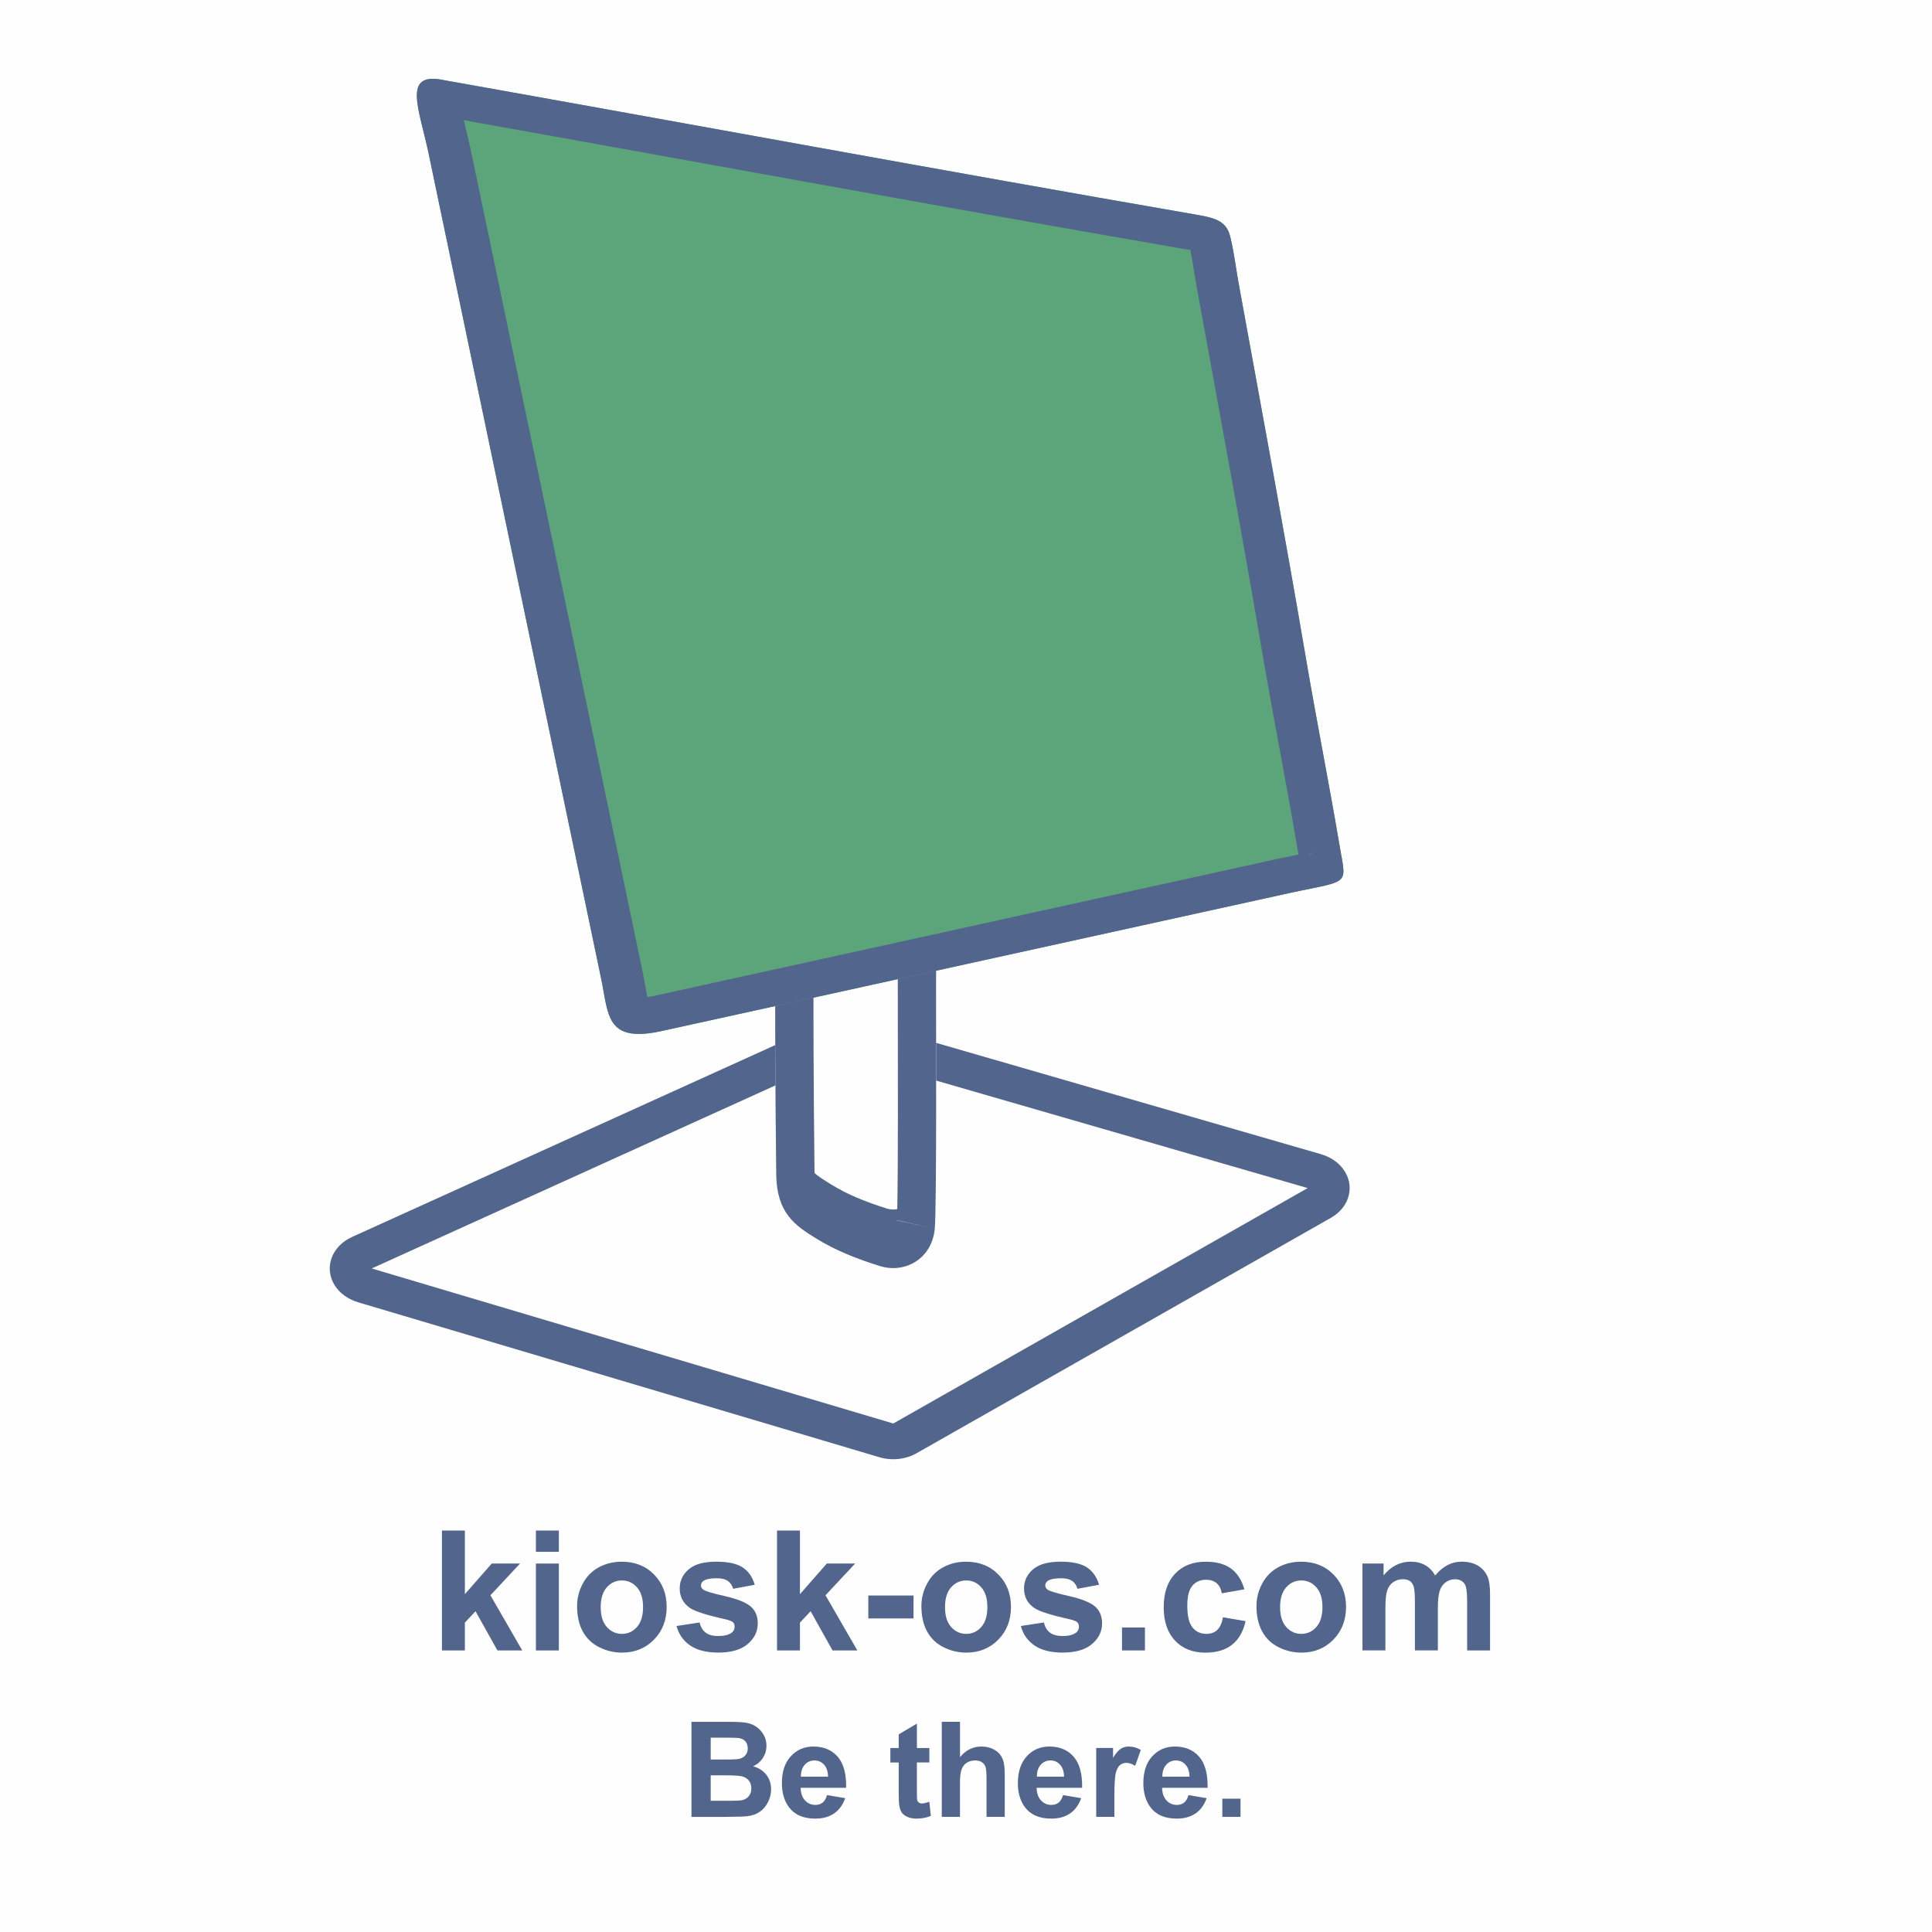 <?xml version="1.0" encoding="UTF-8"?>
<!DOCTYPE svg PUBLIC "-//W3C//DTD SVG 1.1//EN" "http://www.w3.org/Graphics/SVG/1.1/DTD/svg11.dtd">
<!-- Creator: CorelDRAW -->
<svg xmlns="http://www.w3.org/2000/svg" xml:space="preserve" width="0.891in" height="0.891in" version="1.1" style="shape-rendering:geometricPrecision; text-rendering:geometricPrecision; image-rendering:optimizeQuality; fill-rule:evenodd; clip-rule:evenodd"
viewBox="0 0 890.77 890.77"
 xmlns:xlink="http://www.w3.org/1999/xlink"
 xmlns:xodm="http://www.corel.com/coreldraw/odm/2003">
 <defs>
  <style type="text/css">
   <![CDATA[
    .fil1 {fill:#FEFEFE}
    .fil3 {fill:#5CA47A}
    .fil2 {fill:#52658C}
    .fil0 {fill:#D5D5D5}
    .fil4 {fill:#52658C;fill-rule:nonzero}
   ]]>
  </style>
 </defs>
 <rect class="fil0" x="-1054.61" y="-1054.61" width="3000" height="3000"/>
 <g id="Layer_x0020_1">
  <g id="_2356786126672">
   <rect class="fil1" x="-0" y="0" width="890.77" height="890.77"/>
   <g>
    <g>
     <polygon class="fil1" points="389.36,486 171.38,584.84 411.86,656.33 602.92,547.78 "/>
     <path id="_1" class="fil2" d="M389.36 486l-217.98 98.84 240.48 71.48 191.06 -108.55 -213.56 -61.78zm-227.08 84.33l216.87 -98.33c4.75,-2.5 10.73,-3.24 16.43,-1.6l213.56 61.78 -0.01 0.02c3.89,1.12 7.41,3.3 9.87,6.43 5.95,7.55 3.57,17.78 -5.31,22.83l-190.85 108.43c-4.91,2.87 -11.3,3.78 -17.36,1.99l-240.48 -71.48 0.01 -0.02c-4.44,-1.31 -8.32,-3.99 -10.7,-7.79 -5.02,-8.01 -1.46,-17.98 7.97,-22.25z"/>
    </g>
    <g>
     <path class="fil1" d="M357.53 427.03l73.85 -28.83c1.32,15 0.19,40.02 0.2,56.07 0,16.61 0.32,103.04 -0.59,112.3 -1.41,14.22 -14.09,20.65 -25.26,17.17 -10.48,-3.26 -20.47,-7.17 -29.5,-12.77 -9.5,-5.9 -18.11,-11.54 -18.33,-29.43 -0.44,-37.77 -0.64,-76.74 -0.37,-114.5z"/>
     <path id="_1_12" class="fil2" d="M375.07 448.09l39.13 -15.28c-0.02,1.45 -0.05,2.9 -0.07,4.32l0 0.11 0 -0.11c-0.11,5.94 -0.21,11.59 -0.2,17.13l0.02 11.22c0.04,24.48 0.14,75.11 -0.26,91.98 -0.83,0.19 -1.78,0.24 -2.78,0.14 -0.73,-0.07 -1.31,-0.17 -1.72,-0.3 -4.69,-1.45 -9.37,-3.11 -14.05,-5.08 -4.12,-1.74 -8.21,-3.8 -12.26,-6.32 -3.02,-1.87 -5.89,-3.68 -7.33,-5.06 -0.22,-18.88 -0.38,-37.9 -0.45,-56.67 -0.04,-12.04 -0.05,-24.09 -0.02,-36.07zm-17.55 -21.06l73.85 -28.83c0.66,7.51 0.71,17.53 0.59,27.69l-15.45 6.03 0 0 15.45 -6.04c-0.11,10.12 -0.39,20.37 -0.39,28.38 0,16.61 0.32,103.04 -0.59,112.3l-10.54 -2.35 -0.13 -0.09 10.67 2.45c-1.41,14.22 -14.09,20.65 -25.26,17.17 -10.48,-3.26 -20.47,-7.17 -29.5,-12.77 -9.5,-5.9 -18.11,-11.54 -18.33,-29.43 -0.44,-37.77 -0.64,-76.74 -0.37,-114.5zm56.02 135.53l3.59 0.82 0.02 0.09 -3.64 -0.81c0.01,-0.03 0.02,-0.06 0.03,-0.1zm3.59 0.82l3.05 0.7 0.13 0.09 -3.15 -0.7 -0.02 -0.09zm3.05 0.7l0.13 0.03 0.13 0.09 -0.13 -0.03 -0.13 -0.09zm-45.14 -23.78c-0,-0 -0.01,-0.01 -0.01,-0.02l0 -0c0,0.01 0,0.01 0.01,0.02zm-0.01 -0.02c-0.02,-0.02 -0.03,-0.04 -0.04,-0.05l0.02 0c0,0.02 0.01,0.03 0.02,0.05l0 0z"/>
    </g>
    <g>
     <path class="fil3" d="M203.65 36.77c115.13,20.5 231.43,42.02 346.36,61.94 9.37,1.62 15.22,2.6 17.15,10.2 1.72,6.79 2.7,14.99 3.97,21.95 10.49,57.58 21.2,115.27 31.01,172.81 4.91,28.84 10.66,57.65 15.53,86.46 3.31,19.54 5.36,15.13 -28.24,22.74l-284.88 62.61c-25.28,5.38 -23.93,-7.66 -27.39,-24.3l-79.61 -380.72c-4.39,-20.63 -11.89,-36.93 6.1,-33.72z"/>
     <path id="_1_13" class="fil2" d="M213.8 55.41c34.68,6.2 74.93,13.47 115.09,20.73 70.63,12.76 141.38,25.54 217.24,38.7 0.13,0.02 0.26,0.04 0.38,0.06l0.13 0.02c0.72,0.11 1.43,0.19 2.14,0.23 0.73,3.41 1.31,7.06 1.87,10.62 0.34,2.18 0.68,4.28 1.29,7.62l5.89 32.22c8.26,45.18 16.53,90.41 25.05,140.41 1.95,11.45 4.81,26.95 7.69,42.53 2.46,13.34 4.93,26.73 7.84,43.94 0.1,0.59 0.19,1.09 0.26,1.51 -4.84,0.98 -10.69,2.17 -14.26,2.98 -0.35,0.08 -0.69,0.17 -1.03,0.26l-283.54 62.31 -0.01 -0.03c-1.23,0.26 -1.41,0.2 -1.43,0.08l-0.86 -4.83c-0,-0.02 -0.01,-0.04 -0.01,-0.06l0.01 0c-0.35,-2 -0.73,-4.11 -1.19,-6.33l-79.61 -380.72c-0.1,-0.47 -0.22,-0.93 -0.36,-1.39 -0.81,-3.74 -1.5,-6.52 -2.14,-9.11 -0.15,-0.59 -0.29,-1.17 -0.43,-1.74zm-10.15 -18.64c115.13,20.5 231.43,42.02 346.36,61.94 9.37,1.62 15.22,2.6 17.15,10.2 1.72,6.79 2.7,14.99 3.97,21.95 10.49,57.58 21.2,115.27 31.01,172.81 4.91,28.84 10.66,57.65 15.53,86.46 3.31,19.54 5.36,15.13 -28.24,22.74l-284.88 62.61c-25.28,5.38 -23.93,-7.66 -27.39,-24.3l-79.61 -380.72c-4.39,-20.63 -11.89,-36.93 6.1,-33.72zm399.64 357.5c2.07,-1.41 3.63,-2.55 1.01,-0.44 -0.48,0.39 -0.75,0.48 -1.01,0.44z"/>
    </g>
   </g>
   <polygon class="fil4" points="203.76,760.95 203.76,705.67 214.34,705.67 214.34,735 226.73,720.88 239.78,720.88 226.11,735.52 240.78,760.95 229.35,760.95 219.24,742.87 214.34,748.12 214.34,760.95 "/>
   <path id="_1_14" class="fil4" d="M247.09 715.48l0 -9.8 10.58 0 0 9.8 -10.58 0zm0 45.48l0 -40.07 10.58 0 0 40.07 -10.58 0z"/>
   <path id="_2" class="fil4" d="M266.07 740.43c0,-3.53 0.86,-6.94 2.6,-10.23 1.74,-3.31 4.19,-5.81 7.37,-7.55 3.18,-1.74 6.72,-2.61 10.64,-2.61 6.06,0 11.01,1.97 14.89,5.91 3.87,3.95 5.8,8.92 5.8,14.94 0,6.07 -1.95,11.11 -5.85,15.09 -3.91,3.99 -8.83,5.98 -14.76,5.98 -3.67,0 -7.17,-0.84 -10.5,-2.5 -3.32,-1.66 -5.85,-4.09 -7.59,-7.31 -1.74,-3.2 -2.6,-7.11 -2.6,-11.72zm10.89 0.57c0,3.98 0.94,7.02 2.81,9.13 1.89,2.12 4.21,3.18 6.98,3.18 2.75,0 5.07,-1.06 6.94,-3.18 1.87,-2.11 2.8,-5.19 2.8,-9.21 0,-3.93 -0.94,-6.95 -2.8,-9.06 -1.87,-2.12 -4.19,-3.18 -6.94,-3.18 -2.77,0 -5.08,1.06 -6.98,3.18 -1.88,2.11 -2.81,5.16 -2.81,9.14z"/>
   <path id="_3" class="fil4" d="M311.92 749.68l10.65 -1.62c0.45,2.05 1.37,3.6 2.76,4.66 1.38,1.07 3.32,1.59 5.8,1.59 2.74,0 4.8,-0.5 6.19,-1.5 0.93,-0.71 1.39,-1.66 1.39,-2.84 0,-0.8 -0.26,-1.47 -0.76,-2 -0.53,-0.5 -1.71,-0.98 -3.54,-1.4 -8.56,-1.89 -13.97,-3.62 -16.26,-5.17 -3.18,-2.17 -4.76,-5.19 -4.76,-9.04 0,-3.48 1.37,-6.41 4.12,-8.78 2.74,-2.37 6.98,-3.55 12.74,-3.55 5.48,0 9.56,0.9 12.22,2.69 2.67,1.8 4.5,4.45 5.51,7.96l-9.96 1.85c-0.43,-1.57 -1.25,-2.78 -2.44,-3.61 -1.2,-0.84 -2.91,-1.25 -5.14,-1.25 -2.8,0 -4.81,0.39 -6.04,1.17 -0.81,0.56 -1.21,1.28 -1.21,2.15 0,0.76 0.35,1.4 1.06,1.93 0.96,0.71 4.27,1.7 9.94,2.98 5.66,1.29 9.61,2.86 11.85,4.72 2.22,1.88 3.33,4.52 3.33,7.89 0,3.67 -1.53,6.83 -4.61,9.47 -3.06,2.64 -7.6,3.96 -13.63,3.96 -5.46,0 -9.78,-1.11 -12.97,-3.31 -3.18,-2.2 -5.26,-5.19 -6.24,-8.97z"/>
   <polygon id="_4" class="fil4" points="358.26,760.95 358.26,705.67 368.83,705.67 368.83,735 381.22,720.88 394.27,720.88 380.61,735.52 395.28,760.95 383.85,760.95 373.74,742.87 368.83,748.12 368.83,760.95 "/>
   <polygon id="_5" class="fil4" points="400.35,746.2 400.35,735.63 421.19,735.63 421.19,746.2 "/>
   <path id="_6" class="fil4" d="M424.82 740.43c0,-3.53 0.86,-6.94 2.6,-10.23 1.74,-3.31 4.19,-5.81 7.37,-7.55 3.18,-1.74 6.72,-2.61 10.64,-2.61 6.06,0 11.01,1.97 14.89,5.91 3.87,3.95 5.8,8.92 5.8,14.94 0,6.07 -1.95,11.11 -5.85,15.09 -3.91,3.99 -8.83,5.98 -14.76,5.98 -3.67,0 -7.17,-0.84 -10.5,-2.5 -3.32,-1.66 -5.85,-4.09 -7.59,-7.31 -1.74,-3.2 -2.6,-7.11 -2.6,-11.72zm10.89 0.57c0,3.98 0.94,7.02 2.81,9.13 1.89,2.12 4.21,3.18 6.98,3.18 2.75,0 5.07,-1.06 6.94,-3.18 1.87,-2.11 2.8,-5.19 2.8,-9.21 0,-3.93 -0.94,-6.95 -2.8,-9.06 -1.87,-2.12 -4.19,-3.18 -6.94,-3.18 -2.77,0 -5.08,1.06 -6.98,3.18 -1.88,2.11 -2.81,5.16 -2.81,9.14z"/>
   <path id="_7" class="fil4" d="M470.67 749.68l10.65 -1.62c0.45,2.05 1.37,3.6 2.76,4.66 1.38,1.07 3.32,1.59 5.8,1.59 2.74,0 4.8,-0.5 6.19,-1.5 0.93,-0.71 1.39,-1.66 1.39,-2.84 0,-0.8 -0.26,-1.47 -0.76,-2 -0.53,-0.5 -1.71,-0.98 -3.54,-1.4 -8.56,-1.89 -13.97,-3.62 -16.26,-5.17 -3.18,-2.17 -4.76,-5.19 -4.76,-9.04 0,-3.48 1.37,-6.41 4.12,-8.78 2.74,-2.37 6.98,-3.55 12.74,-3.55 5.48,0 9.56,0.9 12.22,2.69 2.67,1.8 4.5,4.45 5.51,7.96l-9.96 1.85c-0.43,-1.57 -1.25,-2.78 -2.44,-3.61 -1.2,-0.84 -2.91,-1.25 -5.14,-1.25 -2.8,0 -4.81,0.39 -6.04,1.17 -0.81,0.56 -1.21,1.28 -1.21,2.15 0,0.76 0.35,1.4 1.06,1.93 0.96,0.71 4.27,1.7 9.94,2.98 5.66,1.29 9.61,2.86 11.85,4.72 2.22,1.88 3.33,4.52 3.33,7.89 0,3.67 -1.53,6.83 -4.61,9.47 -3.06,2.64 -7.6,3.96 -13.63,3.96 -5.46,0 -9.78,-1.11 -12.97,-3.31 -3.18,-2.2 -5.26,-5.19 -6.24,-8.97z"/>
   <polygon id="_8" class="fil4" points="517.31,760.95 517.31,750.37 527.89,750.37 527.89,760.95 "/>
   <path id="_9" class="fil4" d="M573.74 732.77l-10.42 1.85c-0.35,-2.07 -1.15,-3.63 -2.39,-4.69 -1.25,-1.04 -2.86,-1.57 -4.84,-1.57 -2.64,0 -4.75,0.91 -6.32,2.74 -1.57,1.83 -2.35,4.88 -2.35,9.17 0,4.76 0.8,8.12 2.39,10.09 1.59,1.97 3.73,2.95 6.41,2.95 2.01,0 3.66,-0.58 4.93,-1.72 1.29,-1.15 2.19,-3.11 2.72,-5.92l10.42 1.78c-1.08,4.79 -3.15,8.4 -6.21,10.85 -3.06,2.44 -7.17,3.67 -12.33,3.67 -5.84,0 -10.52,-1.85 -13.99,-5.55 -3.49,-3.7 -5.22,-8.83 -5.22,-15.38 0,-6.63 1.75,-11.77 5.24,-15.46 3.49,-3.69 8.21,-5.54 14.17,-5.54 4.86,0 8.74,1.06 11.62,3.15 2.87,2.1 4.93,5.29 6.19,9.59z"/>
   <path id="_10" class="fil4" d="M579.31 740.43c0,-3.53 0.86,-6.94 2.6,-10.23 1.74,-3.31 4.19,-5.81 7.37,-7.55 3.18,-1.74 6.72,-2.61 10.64,-2.61 6.06,0 11.01,1.97 14.89,5.91 3.87,3.95 5.8,8.92 5.8,14.94 0,6.07 -1.95,11.11 -5.85,15.09 -3.91,3.99 -8.83,5.98 -14.76,5.98 -3.67,0 -7.17,-0.84 -10.5,-2.5 -3.32,-1.66 -5.85,-4.09 -7.59,-7.31 -1.74,-3.2 -2.6,-7.11 -2.6,-11.72zm10.89 0.57c0,3.98 0.94,7.02 2.81,9.13 1.89,2.12 4.21,3.18 6.98,3.18 2.75,0 5.07,-1.06 6.94,-3.18 1.87,-2.11 2.8,-5.19 2.8,-9.21 0,-3.93 -0.94,-6.95 -2.8,-9.06 -1.87,-2.12 -4.19,-3.18 -6.94,-3.18 -2.77,0 -5.08,1.06 -6.98,3.18 -1.88,2.11 -2.81,5.16 -2.81,9.14z"/>
   <path id="_11" class="fil4" d="M628.18 720.88l9.73 0 0 5.47c3.49,-4.21 7.64,-6.32 12.47,-6.32 2.56,0 4.79,0.53 6.67,1.58 1.89,1.06 3.44,2.65 4.63,4.79 1.76,-2.13 3.67,-3.73 5.7,-4.79 2.03,-1.06 4.21,-1.58 6.52,-1.58 2.93,0 5.42,0.59 7.46,1.79 2.03,1.2 3.55,2.95 4.56,5.26 0.73,1.7 1.09,4.46 1.09,8.29l0 25.58 -10.57 0 0 -22.87c0,-3.98 -0.36,-6.54 -1.09,-7.68 -0.98,-1.51 -2.5,-2.27 -4.53,-2.27 -1.48,0 -2.88,0.45 -4.19,1.35 -1.3,0.91 -2.25,2.24 -2.83,3.97 -0.58,1.75 -0.86,4.5 -0.86,8.28l0 19.21 -10.58 0 0 -21.93c0,-3.89 -0.19,-6.41 -0.57,-7.53 -0.37,-1.13 -0.95,-1.98 -1.75,-2.53 -0.79,-0.56 -1.87,-0.83 -3.22,-0.83 -1.63,0 -3.1,0.44 -4.4,1.31 -1.31,0.89 -2.24,2.15 -2.81,3.81 -0.57,1.66 -0.85,4.41 -0.85,8.25l0 19.44 -10.58 0 0 -40.07z"/>
   <path class="fil4" d="M318.81 793.87l17.52 0c3.48,0 6.06,0.15 7.76,0.43 1.71,0.3 3.23,0.9 4.58,1.81 1.35,0.92 2.47,2.13 3.37,3.65 0.9,1.52 1.35,3.24 1.35,5.12 0,2.04 -0.55,3.93 -1.65,5.63 -1.1,1.71 -2.6,2.99 -4.49,3.85 2.67,0.78 4.7,2.11 6.14,3.99 1.43,1.87 2.14,4.08 2.14,6.62 0,2 -0.46,3.94 -1.39,5.82 -0.93,1.89 -2.19,3.4 -3.81,4.53 -1.6,1.12 -3.58,1.82 -5.93,2.08 -1.47,0.15 -5.03,0.26 -10.67,0.3l-14.92 0 0 -43.82zm8.87 7.28l0 10.1 5.79 0c3.44,0 5.58,-0.05 6.42,-0.15 1.51,-0.17 2.7,-0.69 3.57,-1.56 0.87,-0.87 1.3,-2 1.3,-3.41 0,-1.35 -0.37,-2.44 -1.12,-3.29 -0.74,-0.85 -1.85,-1.36 -3.32,-1.53 -0.88,-0.1 -3.4,-0.15 -7.55,-0.15l-5.08 0zm0 17.38l0 11.75 8.2 0c3.19,0 5.21,-0.09 6.07,-0.26 1.31,-0.24 2.39,-0.83 3.21,-1.76 0.83,-0.94 1.24,-2.17 1.24,-3.73 0,-1.33 -0.31,-2.44 -0.96,-3.35 -0.63,-0.92 -1.56,-1.59 -2.77,-2.01 -1.2,-0.42 -3.82,-0.63 -7.85,-0.63l-7.15 0z"/>
   <path id="_1_15" class="fil4" d="M381.3 827.65l8.39 1.41c-1.07,3.07 -2.78,5.41 -5.09,7.02 -2.33,1.6 -5.23,2.41 -8.71,2.41 -5.52,0 -9.61,-1.8 -12.25,-5.42 -2.09,-2.89 -3.14,-6.55 -3.14,-10.96 0,-5.26 1.38,-9.39 4.12,-12.37 2.74,-2.99 6.22,-4.48 10.43,-4.48 4.71,0 8.43,1.56 11.17,4.68 2.72,3.12 4.03,7.91 3.91,14.35l-20.99 0c0.06,2.49 0.74,4.43 2.03,5.81 1.28,1.39 2.89,2.08 4.81,2.08 1.32,0 2.42,-0.36 3.31,-1.07 0.9,-0.71 1.57,-1.87 2.03,-3.46zm0.49 -8.51c-0.06,-2.44 -0.69,-4.3 -1.88,-5.56 -1.19,-1.28 -2.64,-1.91 -4.35,-1.91 -1.83,0 -3.33,0.67 -4.53,2.01 -1.2,1.34 -1.78,3.16 -1.76,5.46l12.52 0z"/>
   <path id="_2_16" class="fil4" d="M428.49 805.93l0 6.67 -5.75 0 0 12.86c0,2.61 0.05,4.13 0.16,4.56 0.11,0.43 0.36,0.78 0.76,1.07 0.39,0.28 0.86,0.42 1.42,0.42 0.79,0 1.91,-0.26 3.39,-0.81l0.7 6.53c-1.95,0.84 -4.15,1.26 -6.62,1.26 -1.51,0 -2.87,-0.26 -4.08,-0.76 -1.21,-0.51 -2.1,-1.17 -2.66,-1.98 -0.57,-0.81 -0.96,-1.91 -1.18,-3.3 -0.17,-0.98 -0.27,-2.96 -0.27,-5.94l0 -13.9 -3.85 0 0 -6.67 3.85 0 0 -6.3 8.39 -4.96 0 11.26 5.75 0z"/>
   <path id="_3_17" class="fil4" d="M442.63 793.87l0 16.24c2.72,-3.23 5.98,-4.85 9.77,-4.85 1.95,0 3.7,0.35 5.26,1.07 1.56,0.72 2.74,1.63 3.53,2.75 0.8,1.11 1.33,2.35 1.62,3.7 0.3,1.35 0.44,3.46 0.44,6.3l0 18.6 -8.39 0 0 -16.75c0,-3.32 -0.16,-5.44 -0.48,-6.33 -0.33,-0.9 -0.9,-1.61 -1.72,-2.13 -0.81,-0.53 -1.83,-0.8 -3.07,-0.8 -1.41,0 -2.67,0.33 -3.78,1.02 -1.11,0.67 -1.92,1.69 -2.43,3.06 -0.52,1.36 -0.77,3.38 -0.77,6.04l0 15.89 -8.39 0 0 -43.82 8.39 0z"/>
   <path id="_4_18" class="fil4" d="M490.1 827.65l8.39 1.41c-1.07,3.07 -2.78,5.41 -5.09,7.02 -2.33,1.6 -5.23,2.41 -8.71,2.41 -5.52,0 -9.61,-1.8 -12.25,-5.42 -2.09,-2.89 -3.14,-6.55 -3.14,-10.96 0,-5.26 1.38,-9.39 4.12,-12.37 2.74,-2.99 6.22,-4.48 10.43,-4.48 4.71,0 8.43,1.56 11.17,4.68 2.72,3.12 4.03,7.91 3.91,14.35l-20.99 0c0.06,2.49 0.74,4.43 2.03,5.81 1.28,1.39 2.89,2.08 4.81,2.08 1.32,0 2.42,-0.36 3.31,-1.07 0.9,-0.71 1.57,-1.87 2.03,-3.46zm0.49 -8.51c-0.06,-2.44 -0.69,-4.3 -1.88,-5.56 -1.19,-1.28 -2.64,-1.91 -4.35,-1.91 -1.83,0 -3.33,0.67 -4.53,2.01 -1.2,1.34 -1.78,3.16 -1.76,5.46l12.52 0z"/>
   <path id="_5_19" class="fil4" d="M513.8 837.69l-8.38 0 0 -31.76 7.77 0 0 4.51c1.33,-2.13 2.54,-3.53 3.61,-4.19 1.07,-0.66 2.28,-0.99 3.64,-0.99 1.92,0 3.76,0.53 5.54,1.58l-2.6 7.32c-1.42,-0.92 -2.73,-1.37 -3.95,-1.37 -1.18,0 -2.18,0.32 -3,0.97 -0.81,0.65 -1.46,1.81 -1.93,3.51 -0.47,1.69 -0.7,5.24 -0.7,10.64l0 9.79z"/>
   <path id="_6_20" class="fil4" d="M547.95 827.65l8.39 1.41c-1.07,3.07 -2.78,5.41 -5.09,7.02 -2.33,1.6 -5.23,2.41 -8.71,2.41 -5.52,0 -9.61,-1.8 -12.25,-5.42 -2.09,-2.89 -3.14,-6.55 -3.14,-10.96 0,-5.26 1.38,-9.39 4.12,-12.37 2.74,-2.99 6.22,-4.48 10.43,-4.48 4.71,0 8.43,1.56 11.17,4.68 2.72,3.12 4.03,7.91 3.91,14.35l-20.99 0c0.06,2.49 0.74,4.43 2.03,5.81 1.28,1.39 2.89,2.08 4.81,2.08 1.32,0 2.42,-0.36 3.31,-1.07 0.9,-0.71 1.57,-1.87 2.03,-3.46zm0.49 -8.51c-0.06,-2.44 -0.69,-4.3 -1.88,-5.56 -1.19,-1.28 -2.64,-1.91 -4.35,-1.91 -1.83,0 -3.33,0.67 -4.53,2.01 -1.2,1.34 -1.78,3.16 -1.76,5.46l12.52 0z"/>
   <polygon id="_7_21" class="fil4" points="563.57,837.69 563.57,829.3 571.95,829.3 571.95,837.69 "/>
  </g>
 </g>
</svg>
